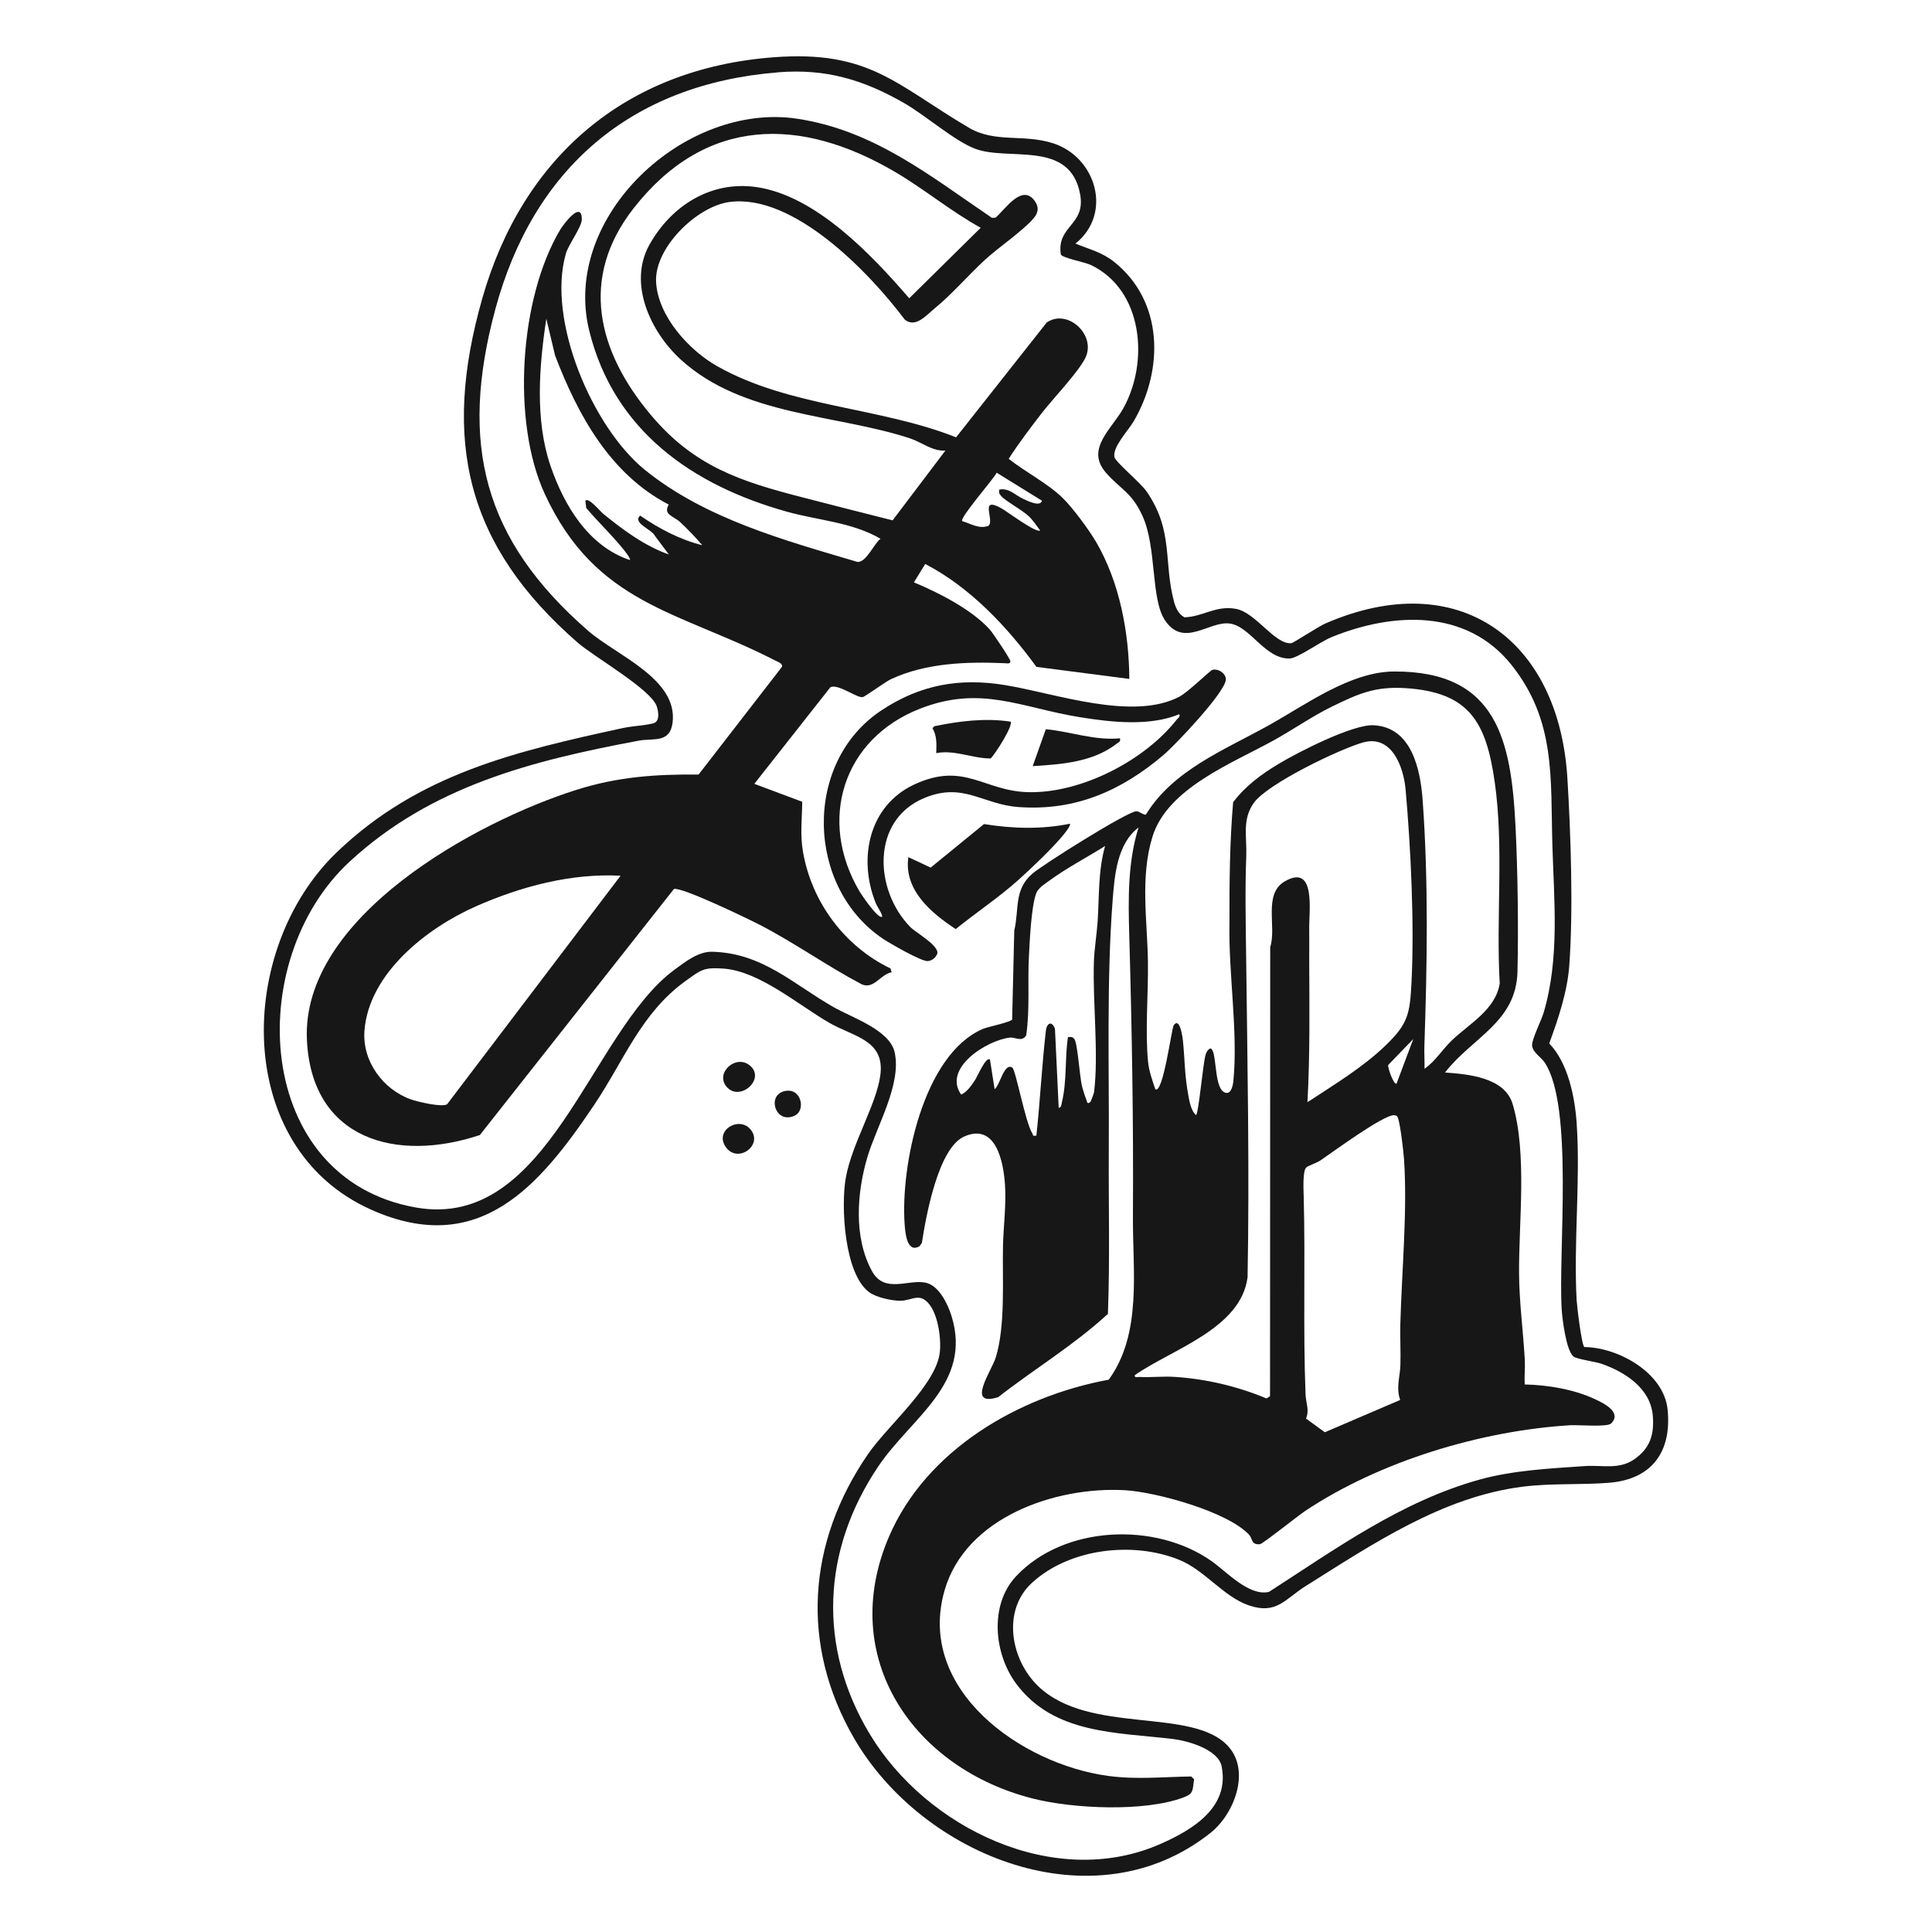 <?xml version="1.0" encoding="UTF-8"?>
<svg id="Layer_1" xmlns="http://www.w3.org/2000/svg" version="1.1" viewBox="0 0 527.56 527.56">
  <!-- Generator: Adobe Illustrator 29.8.2, SVG Export Plug-In . SVG Version: 2.1.1 Build 3)  -->
  <defs>
    <style>
      .st0 {
        fill: #171717;
      }
    </style>
  </defs>
  <path class="st0" d="M432.62,367.83c9.3.09,21.73,7.04,22.74,17.05,1.16,11.5-4.22,19.05-15.97,20.01-7.79.63-15.76.07-23.75,1.09-21.86,2.8-40.93,15.72-59.08,27.1-5.67,3.56-7.96,7.87-15.52,5.3-6.95-2.37-12.03-9.6-19-12.43-12.67-5.16-30.1-3.13-40.31,6.32-8.14,7.54-5.78,20.92,1.77,28.17,13.97,13.42,42.25,5.58,51.95,16.49,6.07,6.82,1.51,18.44-4.83,23.5-31.8,25.4-78.71,6.44-97.38-25.73-14.81-25.52-12.77-53.5,3.73-77.56,5.41-7.89,18.77-19.06,19.67-27.98.39-3.83-.52-10.53-3.26-13.45-2.53-2.69-4.51-.52-7.55-.52-2.33,0-6.48-.89-8.41-2.28-6.9-4.94-7.83-23.62-6.47-31.25,1.66-9.38,8.36-19.97,9.44-28.07,1.29-9.64-7.35-10.49-13.98-14.32-8.43-4.87-19.05-14.07-28.82-14.78-5.51-.4-6.17.36-10.33,3.34-12.17,8.72-16.87,21.77-24.98,33.83-14.95,22.24-31.48,41.82-60.93,28.66-37.89-16.93-36.84-71.18-9.46-97.52,22.31-21.46,48.8-27.6,78.07-33.97,2.75-.6,5.78-.67,8.35-1.29,1.92-.46,1.52-3.04,1.06-4.56-1.39-4.64-17.08-13.55-21.57-17.46-30.56-26.59-37.18-55.2-26.1-94.05,10.97-38.44,39.03-62.81,79.65-65.84,26.01-1.94,33.26,7.45,53.15,19.21,7.27,4.3,14.9,1.65,23.08,4.29,11.74,3.8,16.31,19.2,6.09,27.38,3.88,1.62,7.26,2.34,10.64,5.06,13.43,10.81,13.46,29.32,5.33,43.36-1.52,2.62-5.82,7.01-5.34,9.85.23,1.34,7.13,7,8.82,9.46,7.4,10.77,4.54,19.12,7.46,30.05.46,1.71,1.25,3.42,2.85,4.28,5.15-.18,8.43-3.27,13.96-2.33s10.72,9.87,15.26,9.39c.53-.06,7.4-4.57,9.27-5.38,36.37-15.79,63.77,4.33,66.08,42.26.93,15.26,1.63,36.08.51,51.19-.53,7.19-3.02,14.52-5.47,21.23,5.13,5.3,7.01,14.64,7.5,21.87,1.04,15.67-.87,32.44-.02,48.18.09,1.62,1.36,12.38,2.11,12.84ZM212.45,19.76c-40.17,3.19-66.87,26.34-77.21,64.74-9.88,36.69-3.27,62.81,25.33,87.72,7.79,6.79,24.56,13.13,23.09,25.09-.7,5.72-5.24,4.19-9.25,4.94-29.17,5.46-56.67,12.43-78.97,33.06-29.13,26.94-26.18,86.61,18.14,94.42,36.34,6.4,47.62-48.06,70.63-64.96,2.92-2.14,6.49-4.99,10.32-4.88,13.75.39,21.98,8.79,33.08,15.12,4.96,2.83,15.27,6.22,16.66,12.23,2.03,8.76-4.86,20.16-7.4,28.67-2.89,9.69-3.83,21.99,1.25,31.21,3.41,6.19,9.83,2.15,14.61,3.13,3.68.76,6.08,5.84,7.1,9.12,5.72,18.46-11.01,27.68-20.03,41.09-15.34,22.82-16.58,49.29-2.32,73.02,15.4,25.64,50.5,42.83,79.48,30,8.73-3.86,18.88-9.96,16.62-21.17-.94-4.64-9.27-6.97-13.33-7.46-15.35-1.83-32.48-1.3-42.74-15.05-6.1-8.17-7.38-21.55-.1-29.33,13.1-14.02,38.09-14.96,53.4-4.2,4.13,2.9,10.26,9.69,15.7,8.42,18.29-11.79,36.22-24.78,57.53-30.67,9.24-2.56,19.19-3.02,28.76-3.69,4.68-.32,9.23,1.04,13.4-1.81,4.43-3.04,5.58-6.89,5.1-12.13-.68-7.29-7.54-11.74-13.92-13.97-1.8-.63-6.65-1.24-7.66-1.97-2.05-1.48-3.12-10.3-3.28-12.94-.96-15.81,3.3-55.43-4.63-67.36-1.01-1.51-3.33-2.8-3.45-4.68-.11-1.66,2.52-6.81,3.16-8.96,4.39-14.88,2.83-30.47,2.38-45.74-.54-18.34.99-33.93-11.15-49.18-12.23-15.36-32.22-14.49-49.14-7.62-2.98,1.21-9.32,5.78-11.43,5.84-6.75.2-10.68-8.72-16.33-9.54s-12.63,6.85-17.78-.96c-3.86-5.84-2.19-19.83-6.08-28.39-2.97-6.54-5.92-7.19-9.98-11.82-5.69-6.49,1.54-11.89,4.72-17.6,7.07-12.67,5.42-32.31-8.83-39.13-1.74-.83-7.9-1.93-8.23-2.92-1.18-7.87,6.86-7.89,5.27-16.43-2.77-14.92-19.44-8.93-28.66-12.4-5.64-2.13-13.6-9.16-19.44-12.5-11.15-6.38-21.34-9.42-34.41-8.38Z"/>
  <path class="st0" d="M204.8,290.98c4.39,3.71-2.9,10.07-6.46,5.7-3.06-3.76,2.64-8.93,6.46-5.7Z"/>
  <path class="st0" d="M204.78,308.23c3.98,4.35-3.4,9.76-6.66,4.89-2.98-4.46,3.53-8.31,6.66-4.89Z"/>
  <path class="st0" d="M213.92,298.03c4.81-1.45,6.3,5.12,3.07,6.62-5.15,2.39-7.59-5.27-3.07-6.62Z"/>
  <path class="st0" d="M394.54,292.86c6.4.46,16.33,1.32,18.51,8.62,4.01,13.43,1.64,32.42,1.75,46.42.06,7.68,1.12,15.6,1.56,23.28.13,2.27-.14,4.6-.02,6.87,6.29.13,13.34,1.3,19.1,3.97,2.27,1.05,7.63,3.58,4.49,6.69-1.04,1.03-9.02.34-11.19.47-24.46,1.51-52.01,9.85-72.38,23.43-1.85,1.23-11.52,8.95-12.27,9.04-2.48.28-2.02-1.5-3-2.56-5.86-6.31-25.46-11.7-33.97-12.17-18.96-1.04-43.46,7.39-49.2,27.39-7.77,27.12,20.97,47.44,44.69,50.63,7.75,1.04,14.92.26,22.66.15l.8.75c-.49,3.04,0,3.91-2.99,5.01-10.69,3.94-29.88,3.06-40.88.31-32.72-8.19-53.64-38.45-39.46-71.53,10.18-23.74,35.41-38.36,60.02-42.89,9.16-12.6,6.5-29.7,6.6-44.6.17-25.62-.28-51.35-1.01-77.02-.28-9.75-.39-19.84,2.55-29.17-5.88,4.46-6.57,13.14-7.09,20.03-1.67,21.97-.91,45.8-1.04,67.91-.09,14.96.33,29.93-.24,44.88-9.23,8.51-20.09,15.04-29.97,22.75-8.89,2.76-1.84-7.08-.67-10.81,2.7-8.64,1.79-21.25,1.99-30.46.12-5.51.92-11.13.55-16.73-.41-6.29-2.51-17.05-11.18-13.16-7.11,3.19-10.43,21.95-11.52,29.04l-.63.89c-3.5,2.08-3.93-3.87-4.08-6.07-1.12-15.81,5-46.18,21.32-53.24,1.41-.61,7.79-1.88,8.04-2.61l.58-24.26c1.38-5.96-.12-11.06,4.83-15.45,2.82-2.5,25.99-17.03,28.47-17.13.91-.04,2.17,1.21,2.66.87,7.43-12.11,21.38-17.59,33.33-24.23,10.2-5.66,22.4-14.75,34.41-14.81,28.29-.13,32.05,18.97,33.2,42.84.58,11.96.79,27.16.51,39.07-.32,13.88-12.31,17.94-19.8,27.61ZM388.97,291.85c2.96-2.03,4.81-5.18,7.33-7.62,4.82-4.66,12.08-8.46,13.22-15.68-1.04-18.01,1.18-37.18-1.36-54.96-2.33-16.32-6.83-24.61-24.49-25.69-8.16-.5-12.75,1.52-19.88,5-5.52,2.69-10.68,6.33-16.05,9.3-11.3,6.24-28.95,13.02-33.04,26.27-3.42,11.06-1.39,22.89-1.24,34.2.12,8.66-.8,18.93.04,27.34.25,2.48,1.19,5.07,1.97,7.41,2.1,1.55,4.45-16.61,5.03-17.45,1.62-2.34,2.39,3.02,2.5,4.08.49,4.48.47,9,1.23,13.48.37,2.17.79,5.66,2.38,6.99.72-.73,1.86-13.99,2.58-16.44.25-.86.49-1.28,1.23-1.8,1.98,0,.92,10.27,3.79,11.92,1.82,1.04,2.43-1.5,2.58-3.02,1.31-13.39-1.36-29.5-1.07-43.1-.03-11.02.07-22.04,1-33.02,3.41-4.48,7.6-7.56,12.37-10.44,5.31-3.2,20.25-10.85,25.95-10.58,10.5.49,12.84,12.18,13.44,20.53,1.6,22.09,1.23,44.94.47,66.92-.07,2.11.09,4.25.03,6.36ZM357.03,300.97c7.14-4.7,15.11-9.5,21.29-15.46s6.67-8.63,7.11-17.22c.81-15.95-.19-36.69-1.61-52.68-.55-6.23-3.8-15.13-11.7-12.85-6.51,1.88-25.93,11.21-29.71,16.43-3.31,4.56-1.89,9.32-2.1,14.63-.35,9-.15,17.81-.04,26.87.35,29.27.94,58.72.4,88.06-1.79,14.08-20.64,19.66-30.79,26.75-.14.83.68.47,1.25.5,3.17.16,6.53-.23,9.66-.02,8.56.56,17.17,2.58,25.05,5.89l.96-.62.05-122.63c1.79-5.47-1.96-14.44,3.9-17.9,8.67-5.11,6.67,8.13,6.75,12.87.04,2.73,0,5.37,0,8.07.05,13.12.23,26.27-.48,39.31ZM297.7,300.97c.14-.12.99-2.31,1.05-2.76,1.29-10.32-.4-24.6-.05-35.53.11-3.49.8-7.61,1.03-11.14.45-6.9.11-13.69,2.03-20.53-4.98,3.14-10.41,5.94-15.16,9.42-1.28.94-3.07,2.01-3.63,3.46-1.38,3.56-1.79,13.11-2.01,17.25-.39,7.16.3,14.42-.74,21.57-1.17,1.94-2.96.46-4.44.62-6.23.68-18.47,8.34-13.31,15.57,1.65-.79,2.71-2.39,3.71-3.87.75-1.11,2.99-6.54,4.14-5.73l1.27,8.11c1.43-.93,2.6-7.41,4.85-5.86.92.63,3.55,14.92,5.42,17.88.33.52-.03.89,1.14.65,1.03-9.49,1.49-19.12,2.59-28.6.27-2.29,1.7-2.74,2.48-.55l1.02,21.54c.72.12.73-.9.86-1.41,1.41-5.66.79-12.09,1.67-17.86.83-.05,1.17-.17,1.75.53.85,1.01,1.46,10.19,2.04,12.66.23.99.83,2.98,1.22,3.85.21.47.15,1.46,1.05.7ZM381.35,295.9l4.56-12.17-6.84,7.08c-.19.78,1.6,5.6,2.27,5.09ZM356.65,318.84c-.96.99-.71,6.1-.66,7.76.49,17.98-.2,36.16.51,54.24.09,2.2,1.11,4.17.13,6.52l5.13,3.74,20.58-8.82c-1.18-3.29-.03-6.45.06-9.55.11-3.71-.11-7.45-.02-11.17.38-14.23,1.98-31.07,1-45.12-.16-2.27-.98-9.15-1.61-11.07-.2-.62-.48-.83-1.14-.85-2.97-.05-16.75,10.11-20.1,12.37-.98.66-3.42,1.46-3.88,1.94Z"/>
  <path class="st0" d="M308.36,185.39l-25.35-3.29c-8.05-11.06-18.19-21.77-30.36-28.1l-3.09,5.02c6.78,2.83,15.83,7.42,20.77,12.95.83.93,5.6,8.04,5.58,8.61-.03.8-1.04.54-1.51.52-10.38-.45-21.51-.11-31.12,4.36-1.66.77-6.97,4.77-7.75,4.9-1.54.26-6.69-3.72-8.78-2.7l-20.77,26.38,13.09,4.9c-.07,4.84-.63,8.87.21,13.73,2.39,13.71,11.38,25.79,23.89,31.78l.31,1.04c-3.14.6-4.77,4.67-8.12,3.32-9.53-5.02-18.28-11.3-27.85-16.25-3.2-1.65-21.34-10.42-23.48-9.81l-53,67.19c-22.7,7.56-45.91,1.34-47.22-25.94-1.61-33.61,46.19-59.67,73.61-68.33,11.28-3.56,21.53-4.27,33.34-4.17l22.79-29.44c.21-.89-1.23-1.37-1.81-1.67-26.4-13.56-48.97-15.2-62.98-45.51-9.1-19.68-6.96-53.5,4.23-72.18.9-1.5,5.9-8.15,5.88-2.79-.01,2.11-3.61,6.78-4.36,9.38-5.21,18.16,7.26,47.42,21.6,59.03,16.48,13.34,38.09,19.21,58.06,25.13,2.43.1,4.45-4.97,6.27-6.33-7.74-4.53-17.03-5.01-25.55-7.39-25.75-7.18-47.28-22.14-53.99-49.43-7.69-31.28,26.24-62.54,56.85-57.87,20.96,3.2,36.16,15.57,53.1,27.05l1.01-.04c2.67-2.31,7.19-9.35,10.67-4.6,1.23,1.68,1.03,3.25-.3,4.79-3.01,3.51-9.65,7.96-13.4,11.44-4.63,4.29-8.78,9.19-13.67,13.2-2.27,1.86-5.18,5.37-8.09,3.01-9.63-12.82-30.36-34.47-47.89-32.12-8.93,1.2-20.58,12.57-20.02,21.93s9.03,18.58,16.67,22.9c19.83,11.2,44.29,11.12,65.25,19.43l24.74-31.35c5.65-3.9,13.54,3.34,10.59,9.58-1.85,3.9-9.04,11.38-12.06,15.31s-6.18,8.07-8.91,12.33c4.52,3.6,10.6,6.65,14.71,10.66,2.79,2.72,7.2,8.69,9.19,12.1,6.41,10.99,8.96,24.73,9.04,37.35ZM267.8,62.2c-8.06-4.45-15.25-10.44-23.17-15.12-26.15-15.45-52.03-15.24-71.62,9.8-14.92,19.07-9.84,39.16,4.79,56.52,11.77,13.96,24.39,18.06,41.44,22.44,8.16,2.1,16.32,4.21,24.5,6.25l14.42-19.06c-3.56.25-6.42-2.26-9.62-3.31-20.24-6.68-45.61-6.01-62.63-21.52-8.25-7.52-14.51-20.79-8.56-31.4s16.79-17.55,29.3-15.7c16.22,2.4,31.41,18.53,41.63,30.35l19.51-19.25ZM182.6,137.78c-15.99-8.3-24.83-24.47-31.03-40.72l-2.39-10.03c-1.96,12.89-3.14,27.66,1.14,40.17,3.69,10.79,10.33,21.93,21.67,25.73.37-.34-1.66-2.82-2.04-3.28-3.09-3.77-6.7-7.2-9.86-10.92l-.26-2.01c.95-.96,3.98,2.84,4.83,3.53,5.42,4.42,11.35,8.82,17.98,11.16l-3.79-5.07c-.86-1.82-6.23-3.52-4.06-5.56,5.14,3.55,10.89,6.59,16.98,8.1-1.88-2.21-3.95-4.36-6.08-6.34-1.77-1.64-4.71-1.98-3.08-4.76ZM284.53,136.73l-12.37-7.65c-.94,1.85-10.11,12.27-9.43,13.21,2.33.68,4.58,2.24,7.13,1.31,1.95-1.37-2.77-8.38,3.68-4.75,1.36.76,9.47,6.83,10.48,5.99-.98-1.28-1.86-2.68-3.03-3.81-1.85-1.79-6.33-4.13-7.6-5.58-.56-.64-.65-.87-.52-1.76,2.68-.52,4.28,1.49,6.4,2.47,1.26.58,4.73,2.37,5.26.58ZM169.46,239.13c-13.53-.72-27.24,2.94-39.53,8.37-13.34,5.89-29.22,18.27-30.41,33.96-.63,8.26,5,16.01,12.67,18.74,1.85.66,8.54,2.25,9.91,1.32l47.36-62.39Z"/>
  <path class="st0" d="M331.03,182.92c1.62-.45,3.8.99,3.7,2.67-.2,3.5-13.79,17.83-17.01,20.56-11.54,9.8-24.05,15.33-39.55,14.23-9.92-.7-15.1-6.91-25.76-2.48-14.61,6.07-13.69,25.09-3.9,35.18,1.61,1.65,8.04,5.16,7.42,7.35-.41,1.08-1.45,1.94-2.63,2.01-1.74.09-10.23-4.79-12.14-6.06-21.04-14.05-22-48.13-.51-62.38,10.6-7.04,21.37-8.97,33.82-6.92,13.69,2.25,34.82,9.87,47.58,3.16,2.34-1.23,8.4-7.14,8.96-7.3ZM322.04,195.02c-8.1,3.35-18.42,2.22-26.96.85-16.29-2.6-27.07-8.87-43.77-2.39-21.16,8.22-28.12,30.52-16.55,50.03.43.72,5.17,7.8,6.17,6.76-.35-1.43-1.33-2.46-1.9-3.92-4.74-12.08-1.74-26.41,10.68-32.16,13.59-6.29,18.87,1.81,31.03,2.12,14.4.36,31.71-8.55,40.55-19.77.4-.51.98-.65.75-1.52Z"/>
  <path class="st0" d="M292.13,224.93c.42.39-1.4,2.6-1.76,3.05-2.96,3.63-8.83,9.21-12.42,12.42-5.26,4.7-11.49,8.85-16.98,13.3-6.7-4.41-14.21-10.67-12.93-19.64l6.09,2.85,14.57-11.89c7.72,1.26,15.74,1.49,23.44-.09Z"/>
  <path class="st0" d="M275.92,197.05c.95.86-4.25,9-5.41,10.06-4.97,0-9.93-2.45-14.86-1.45.07-2.48.24-4.61-1.02-6.83l.5-.52c6.83-1.41,13.85-2.3,20.79-1.26Z"/>
  <path class="st0" d="M305.82,201.61c.21.93-.28.99-.85,1.43-6.52,5.09-15.07,5.66-22.98,6.17l3.59-10.09c6.74.64,13.26,3.14,20.23,2.49Z"/>
</svg>